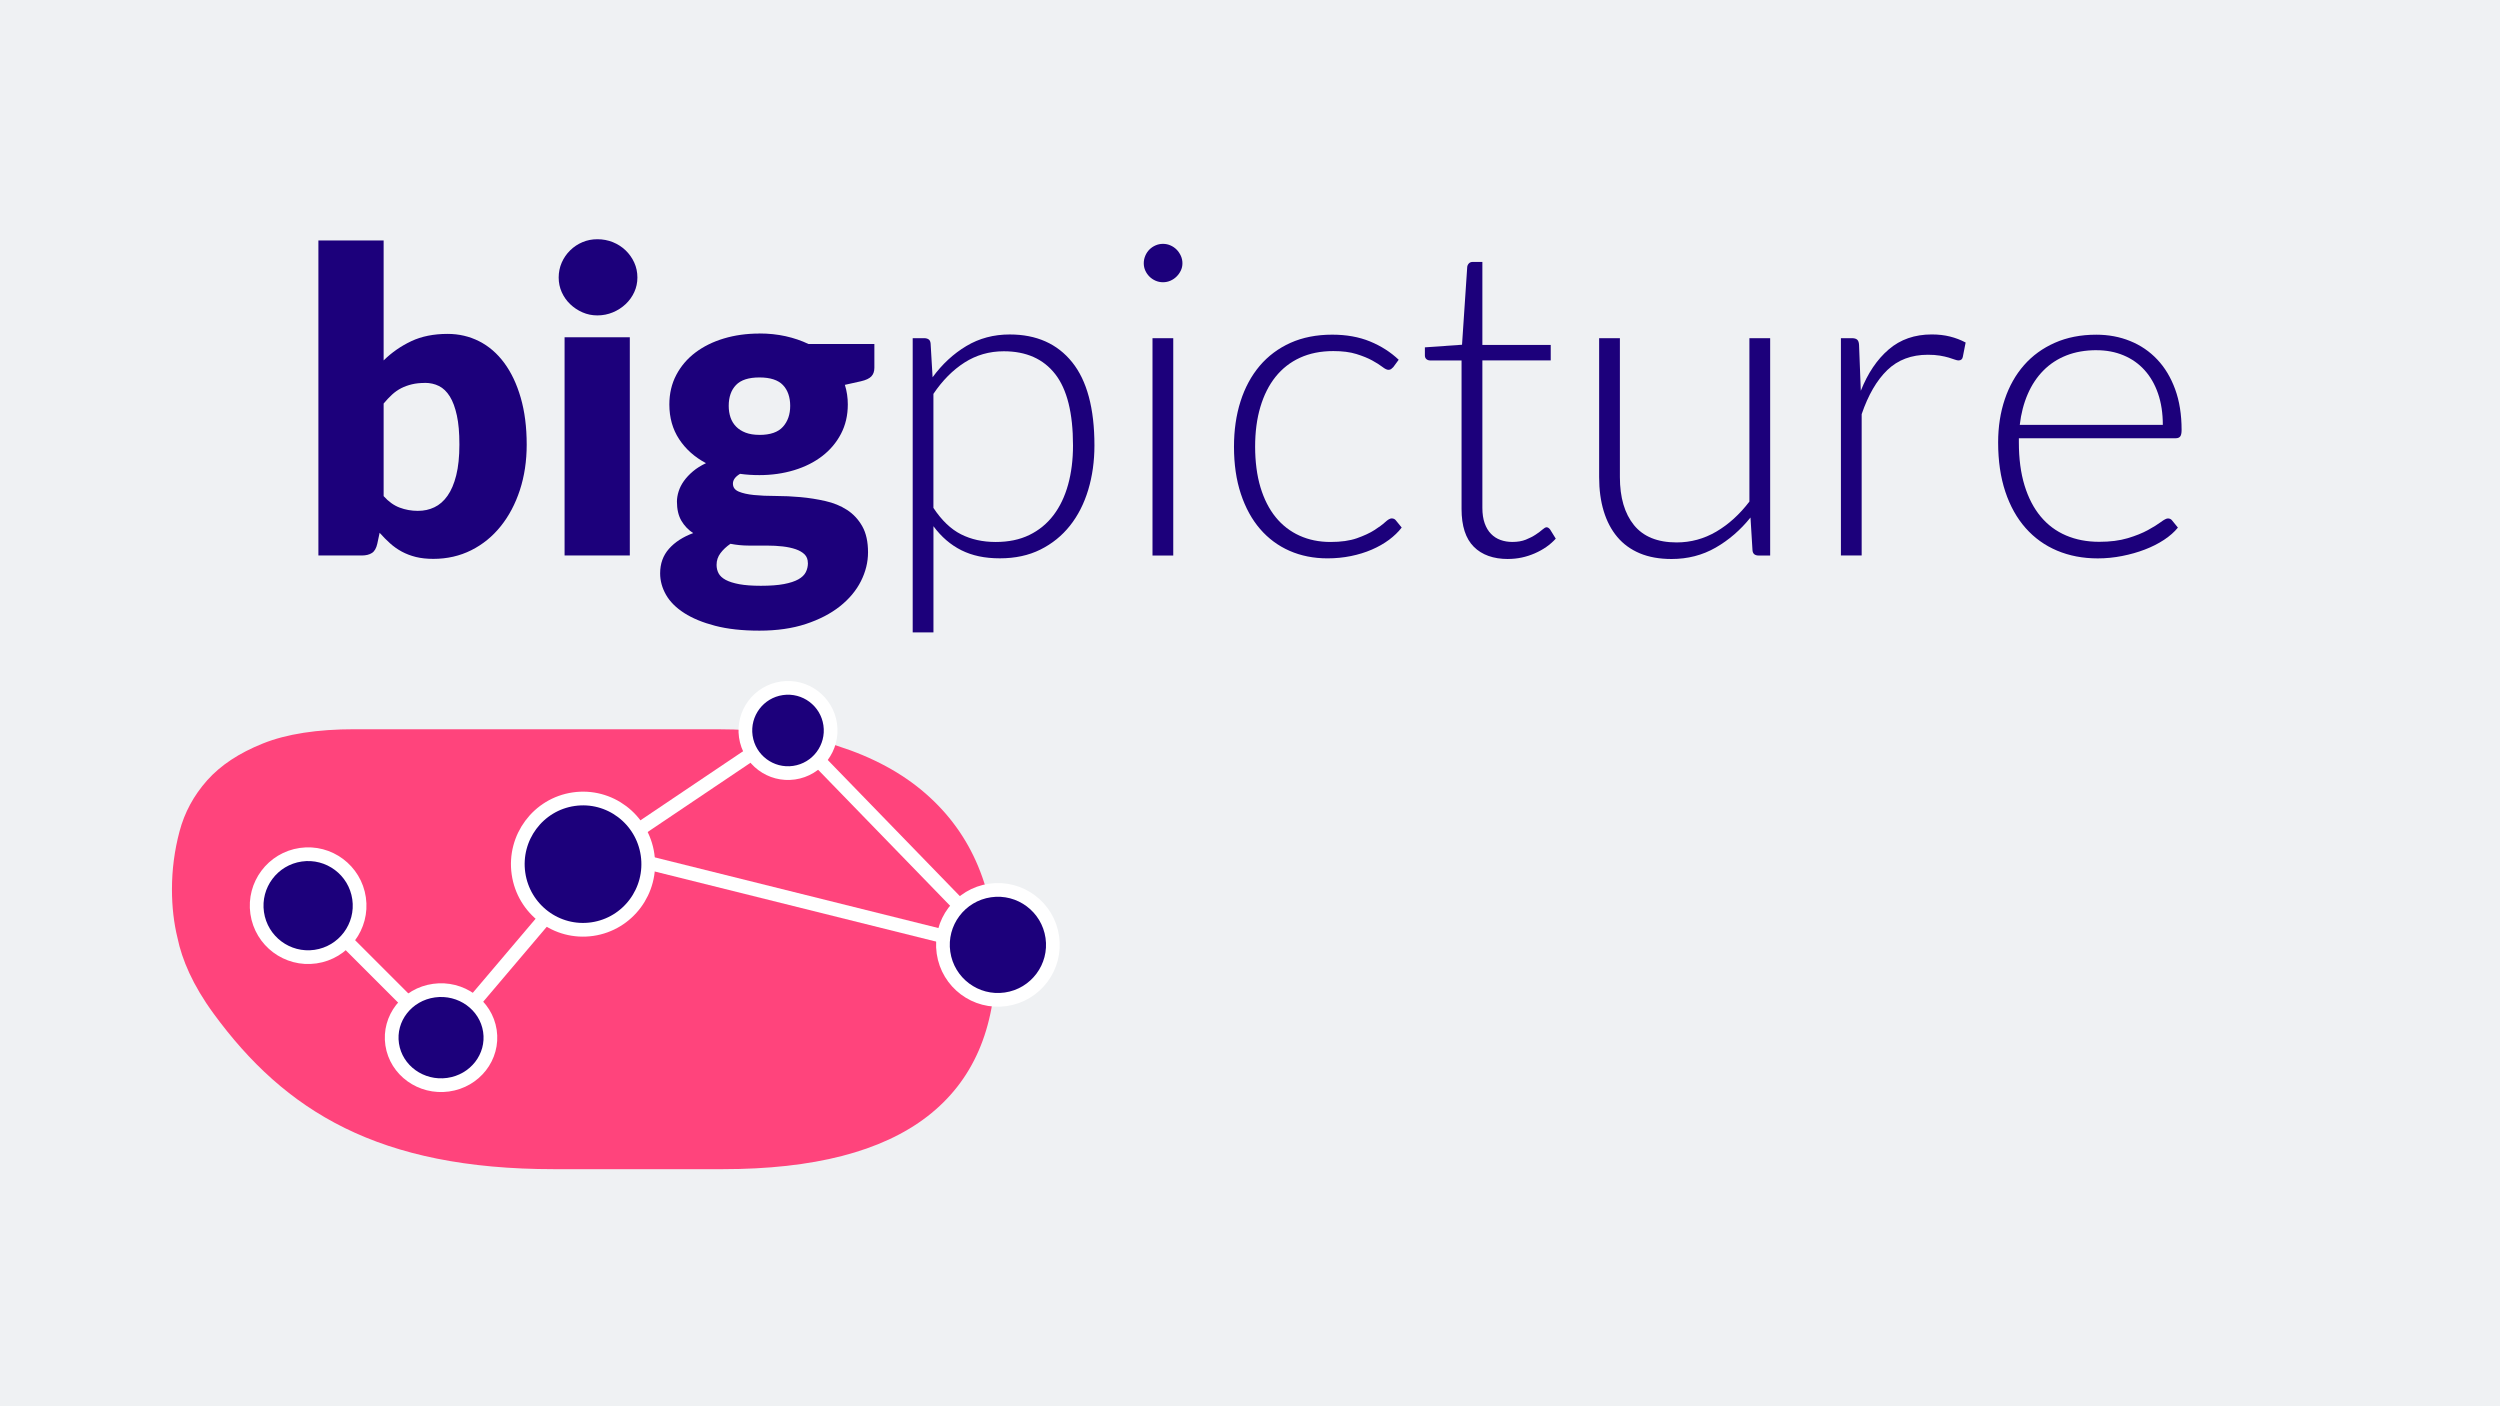 <?xml version="1.0" encoding="UTF-8"?>
<svg xmlns="http://www.w3.org/2000/svg" viewBox="0 0 784.08 441.06">
  <defs>
    <style>
      .cls-1, .cls-2 {
        stroke: #fff;
        stroke-miterlimit: 10;
        stroke-width: 4.3px;
      }

      .cls-1, .cls-3 {
        fill: #1c007b;
      }

      .cls-2 {
        fill: none;
      }

      .cls-3, .cls-4, .cls-5 {
        stroke-width: 0px;
      }

      .cls-4 {
        fill: #eff1f3;
      }

      .cls-5 {
        fill: #ff447c;
      }
    </style>
  </defs>
  <g id="achtergrond">
    <rect class="cls-4" width="784.11" height="441.06"/>
  </g>
  <g id="Laag_1" data-name="Laag 1">
    <path class="cls-5" d="m312.29,300.99c0-10.69-1.84-20.46-5.52-29.31-3.68-8.85-9.2-16.47-16.56-22.87-7.36-6.4-16.52-11.34-27.46-14.84-10.95-3.51-23.61-5.26-37.98-5.26h-113.54c-11.74,0-21.33,1.48-28.78,4.47-7.45,2.98-13.27,6.83-17.48,11.56-4.2,4.73-7.1,10.07-8.67,16.03-1.58,5.95-2.37,12-2.37,18.13,0,5.55.6,10.64,1.75,15.31,1.39,6.7,4.69,14.63,11.29,23.66,22.47,30.72,51.81,48.82,106.8,48.82h52.83c28.56,0,49.98-5.52,64.26-16.56,14.28-11.04,21.42-27.42,21.42-49.15"/>
    <line class="cls-2" x1="308.89" y1="296.91" x2="178.24" y2="264.36"/>
    <polyline class="cls-2" points="138.62 326.09 186.7 269.4 247.5 228.48"/>
    <path class="cls-1" d="m203.1,268.09c1.61,11.25-6.15,21.69-17.33,23.31-11.18,1.62-21.55-6.19-23.16-17.44-1.61-11.25,6.15-21.69,17.33-23.31,11.18-1.62,21.55,6.19,23.16,17.44Z"/>
    <line class="cls-2" x1="247.11" y1="228.57" x2="313.2" y2="296.67"/>
    <path class="cls-1" d="m330.04,293.89c1.36,9.42-5.18,18.16-14.61,19.52-9.42,1.36-18.16-5.18-19.52-14.61-1.36-9.42,5.18-18.16,14.61-19.52,9.42-1.36,18.16,5.18,19.52,14.61Z"/>
    <path class="cls-1" d="m260.38,227.2c1.05,7.31-4.02,14.09-11.33,15.14-7.31,1.05-14.09-4.02-15.14-11.33-1.05-7.31,4.02-14.09,11.33-15.14,7.31-1.05,14.09,4.02,15.14,11.33Z"/>
    <line class="cls-2" x1="96.56" y1="283.11" x2="139.58" y2="326.13"/>
    <path class="cls-1" d="m112.62,281.75c1.27,8.82-4.85,17.01-13.68,18.28-8.82,1.27-17.01-4.85-18.28-13.68-1.27-8.82,4.85-17.01,13.68-18.28,8.82-1.27,17.01,4.85,18.28,13.68Z"/>
    <path class="cls-1" d="m153.65,323.32c1.22,8.15-4.66,15.71-13.12,16.88-8.46,1.17-16.31-4.48-17.53-12.63-1.22-8.15,4.65-15.71,13.12-16.88,8.46-1.17,16.31,4.48,17.53,12.63Z"/>
    <path class="cls-3" d="m99.86,174.22v-98.8h20.46v37.62c2.55-2.51,5.45-4.52,8.68-6.04,3.23-1.52,7.03-2.28,11.38-2.28,3.56,0,6.86.77,9.9,2.31,3.04,1.54,5.65,3.8,7.85,6.77,2.2,2.97,3.93,6.61,5.18,10.92,1.25,4.31,1.88,9.22,1.88,14.72,0,5.15-.72,9.9-2.14,14.26-1.43,4.36-3.43,8.14-6.01,11.35-2.57,3.21-5.65,5.72-9.24,7.52-3.59,1.8-7.56,2.71-11.91,2.71-2.02,0-3.84-.2-5.44-.59-1.61-.4-3.08-.96-4.42-1.68-1.34-.73-2.57-1.59-3.7-2.61-1.12-1.01-2.21-2.11-3.27-3.3l-.73,3.43c-.31,1.41-.87,2.38-1.68,2.9-.81.53-1.88.79-3.2.79h-13.6Zm33.4-54.12c-1.5,0-2.85.14-4.06.43-1.21.29-2.33.69-3.37,1.22-1.03.53-1.99,1.2-2.87,2.01-.88.81-1.76,1.75-2.64,2.8v29.04c1.54,1.72,3.21,2.92,5.02,3.6,1.8.68,3.7,1.02,5.68,1.02s3.63-.37,5.21-1.12c1.58-.75,2.96-1.95,4.12-3.6,1.17-1.65,2.08-3.79,2.74-6.44.66-2.64.99-5.85.99-9.64s-.26-6.64-.79-9.11c-.53-2.46-1.27-4.46-2.21-5.97-.95-1.52-2.08-2.61-3.4-3.27-1.32-.66-2.79-.99-4.42-.99Z"/>
    <path class="cls-3" d="m199.91,87.04c0,1.63-.33,3.16-.99,4.59-.66,1.43-1.56,2.68-2.71,3.76-1.15,1.08-2.48,1.94-3.99,2.57s-3.14.96-4.85.96-3.23-.32-4.69-.96-2.74-1.5-3.86-2.57-2-2.33-2.64-3.76c-.64-1.43-.96-2.96-.96-4.59s.32-3.23.96-4.69c.64-1.45,1.52-2.73,2.64-3.83,1.12-1.1,2.41-1.96,3.86-2.57,1.45-.62,3.01-.92,4.69-.92s3.33.31,4.85.92c1.52.62,2.85,1.48,3.99,2.57,1.14,1.1,2.05,2.38,2.71,3.83.66,1.45.99,3.01.99,4.69Zm-2.38,18.74v68.44h-20.46v-68.44h20.46Z"/>
    <path class="cls-3" d="m238.19,104.59c2.9,0,5.64.29,8.22.86,2.57.57,4.96,1.39,7.16,2.44h20.66v7.46c0,1.14-.32,2.05-.96,2.71-.64.66-1.73,1.17-3.27,1.52l-5.02,1.12c.62,1.98.92,4.03.92,6.14,0,3.43-.72,6.51-2.15,9.24-1.43,2.73-3.39,5.05-5.87,6.96-2.49,1.91-5.42,3.39-8.81,4.42-3.39,1.03-7.02,1.55-10.89,1.55-2.16,0-4.18-.13-6.07-.4-1.5.89-2.24,1.91-2.24,3.07s.6,1.99,1.82,2.5c1.21.51,2.8.87,4.78,1.07,1.98.2,4.25.3,6.8.3s5.15.12,7.79.36c2.64.24,5.24.65,7.79,1.23,2.55.57,4.82,1.5,6.8,2.78,1.98,1.28,3.57,2.99,4.78,5.13,1.21,2.14,1.81,4.87,1.81,8.18,0,3.09-.75,6.11-2.24,9.07-1.5,2.96-3.7,5.58-6.6,7.88-2.9,2.29-6.47,4.14-10.69,5.53-4.22,1.39-9.06,2.08-14.52,2.08s-10-.51-13.89-1.52c-3.89-1.01-7.13-2.35-9.7-4-2.57-1.65-4.48-3.56-5.71-5.71-1.23-2.16-1.85-4.41-1.85-6.74,0-3.04.92-5.61,2.77-7.7,1.85-2.09,4.38-3.73,7.59-4.92-1.54-1.01-2.77-2.31-3.7-3.89-.92-1.58-1.39-3.58-1.39-6,0-1.01.18-2.07.53-3.19.35-1.12.9-2.21,1.65-3.26.75-1.05,1.69-2.06,2.84-3.03,1.14-.97,2.51-1.82,4.09-2.57-3.56-1.89-6.37-4.4-8.42-7.52-2.05-3.12-3.07-6.75-3.07-10.89,0-3.43.73-6.52,2.18-9.27,1.45-2.75,3.44-5.08,5.97-7,2.53-1.91,5.51-3.39,8.94-4.42,3.43-1.03,7.15-1.55,11.15-1.55Zm15.18,71.99c0-1.12-.34-2.02-1.02-2.7-.68-.67-1.61-1.21-2.77-1.62-1.17-.4-2.53-.7-4.09-.88-1.56-.18-3.25-.27-5.05-.27h-5.61c-1.94,0-3.85-.19-5.74-.56-1.28.88-2.32,1.86-3.13,2.94-.81,1.08-1.22,2.3-1.22,3.67,0,.97.21,1.85.63,2.65.42.79,1.16,1.48,2.21,2.05,1.06.57,2.47,1.02,4.26,1.36,1.78.33,4.04.5,6.77.5,2.95,0,5.37-.18,7.26-.54,1.89-.36,3.4-.85,4.52-1.48s1.9-1.38,2.34-2.26c.44-.88.66-1.83.66-2.87Zm-15.18-40.18c3.39,0,5.84-.85,7.36-2.54,1.52-1.69,2.28-3.88,2.28-6.57s-.76-4.95-2.28-6.53-3.97-2.38-7.36-2.38-5.84.79-7.36,2.38c-1.52,1.58-2.28,3.76-2.28,6.53,0,1.32.19,2.53.56,3.63.37,1.1.96,2.06,1.75,2.87.79.81,1.79,1.45,3,1.91,1.21.46,2.65.69,4.32.69Z"/>
    <path class="cls-3" d="m286.25,198.33v-92.27h3.56c.59,0,1.07.13,1.44.38.36.25.57.7.62,1.33l.62,10.55c3.01-4.11,6.54-7.37,10.58-9.79,4.04-2.42,8.57-3.63,13.6-3.63,8.4,0,14.93,2.9,19.59,8.7,4.66,5.8,6.99,14.5,6.99,26.1,0,4.98-.65,9.62-1.95,13.94-1.3,4.32-3.21,8.06-5.72,11.23-2.51,3.17-5.61,5.67-9.28,7.5-3.68,1.83-7.91,2.74-12.71,2.74s-8.68-.85-12.06-2.53c-3.38-1.69-6.3-4.2-8.77-7.54v33.29h-6.51Zm28.56-88.16c-4.52,0-8.62,1.18-12.3,3.53-3.68,2.35-6.93,5.63-9.76,9.83v35.76c2.6,3.93,5.49,6.69,8.67,8.29,3.17,1.6,6.79,2.4,10.86,2.4s7.54-.73,10.55-2.19c3.01-1.46,5.54-3.53,7.57-6.2,2.03-2.67,3.56-5.87,4.59-9.59,1.03-3.72,1.54-7.82,1.54-12.3,0-10.14-1.86-17.59-5.58-22.37-3.72-4.77-9.1-7.16-16.13-7.16Z"/>
    <path class="cls-3" d="m370.85,82.57c0,.82-.17,1.59-.51,2.29-.34.71-.79,1.34-1.34,1.88-.55.55-1.19.98-1.92,1.3-.73.32-1.51.48-2.33.48s-1.6-.16-2.33-.48c-.73-.32-1.37-.75-1.92-1.3-.55-.55-.98-1.17-1.3-1.88-.32-.71-.48-1.47-.48-2.29s.16-1.61.48-2.36c.32-.75.75-1.4,1.3-1.95.55-.55,1.19-.98,1.92-1.3.73-.32,1.51-.48,2.33-.48s1.6.16,2.33.48c.73.32,1.37.75,1.92,1.3.55.55.99,1.2,1.34,1.95.34.75.51,1.54.51,2.36Zm-2.88,23.5v68.16h-6.51v-68.16h6.51Z"/>
    <path class="cls-3" d="m436.95,115.17c-.23.23-.45.42-.65.58-.21.16-.49.24-.86.24-.46,0-1.09-.31-1.88-.92-.8-.62-1.86-1.29-3.19-2.02-1.33-.73-2.98-1.4-4.97-2.02-1.99-.62-4.4-.92-7.23-.92-3.93,0-7.41.7-10.45,2.09-3.04,1.39-5.59,3.39-7.67,5.99-2.08,2.6-3.66,5.75-4.76,9.45-1.1,3.7-1.64,7.86-1.64,12.47s.56,9.04,1.68,12.74c1.12,3.7,2.71,6.82,4.76,9.35,2.06,2.53,4.54,4.46,7.47,5.79,2.92,1.33,6.17,1.99,9.73,1.99,3.29,0,6.04-.39,8.25-1.16,2.21-.78,4.04-1.62,5.48-2.54,1.44-.91,2.58-1.76,3.43-2.53.84-.78,1.52-1.16,2.02-1.16.59,0,1.05.23,1.37.68l1.78,2.19c-1.05,1.37-2.38,2.65-3.97,3.84-1.6,1.19-3.4,2.21-5.41,3.08-2.01.87-4.19,1.54-6.54,2.02-2.35.48-4.81.72-7.36.72-4.34,0-8.3-.79-11.88-2.36-3.59-1.58-6.67-3.86-9.25-6.85-2.58-2.99-4.59-6.66-6.03-11-1.44-4.34-2.16-9.27-2.16-14.8,0-5.21.69-9.96,2.06-14.25,1.37-4.29,3.37-7.99,5.99-11.1,2.63-3.1,5.85-5.51,9.66-7.23,3.81-1.71,8.19-2.57,13.12-2.57,4.43,0,8.37.71,11.82,2.12,3.45,1.42,6.45,3.33,9.01,5.75l-1.71,2.33Z"/>
    <path class="cls-3" d="m472.98,175.32c-4.61,0-8.2-1.28-10.75-3.84-2.56-2.56-3.84-6.51-3.84-11.85v-46.58h-9.79c-.5,0-.91-.14-1.23-.41-.32-.27-.48-.66-.48-1.17v-2.53l11.65-.82,1.63-24.39c.04-.41.21-.78.51-1.1.29-.32.69-.48,1.19-.48h3.05v26.03h21.44v4.86h-21.44v46.24c0,1.87.24,3.48.72,4.83.48,1.35,1.14,2.46,1.99,3.32.84.87,1.84,1.51,2.98,1.92,1.14.41,2.37.62,3.7.62,1.64,0,3.06-.24,4.25-.72s2.21-1,3.08-1.58c.87-.57,1.58-1.1,2.12-1.58.55-.48.98-.72,1.3-.72.37,0,.73.23,1.1.69l1.78,2.88c-1.74,1.92-3.94,3.46-6.61,4.62-2.67,1.16-5.45,1.75-8.32,1.75Z"/>
    <path class="cls-3" d="m508.05,106.06v43.57c0,6.39,1.47,11.41,4.4,15.04s7.4,5.45,13.4,5.45c4.44,0,8.59-1.13,12.44-3.39s7.31-5.4,10.38-9.42v-51.24h6.51v68.16h-3.59c-1.26,0-1.92-.59-1.96-1.78l-.62-10.14c-3.16,3.93-6.8,7.08-10.94,9.45-4.14,2.38-8.75,3.56-13.82,3.56-3.79,0-7.11-.59-9.95-1.78-2.83-1.19-5.19-2.9-7.07-5.14-1.88-2.24-3.29-4.93-4.25-8.08-.96-3.15-1.44-6.71-1.44-10.69v-43.57h6.51Z"/>
    <path class="cls-3" d="m577.37,174.22v-68.16h3.43c.78,0,1.33.16,1.68.48s.54.87.58,1.64l.55,14.38c2.19-5.52,5.11-9.85,8.77-12.98,3.65-3.13,8.15-4.69,13.49-4.69,2.06,0,3.95.22,5.69.65,1.74.43,3.38,1.06,4.93,1.88l-.89,4.52c-.14.73-.59,1.1-1.37,1.1-.27,0-.66-.09-1.17-.27-.5-.18-1.13-.39-1.88-.62-.75-.23-1.68-.43-2.77-.62-1.1-.18-2.35-.27-3.77-.27-5.16,0-9.4,1.6-12.71,4.79-3.31,3.2-5.99,7.81-8.05,13.84v44.32h-6.51Z"/>
    <path class="cls-3" d="m657.44,104.97c3.84,0,7.39.66,10.65,1.99,3.26,1.32,6.1,3.25,8.49,5.79,2.4,2.53,4.27,5.65,5.62,9.35,1.35,3.7,2.02,7.95,2.02,12.74,0,1-.15,1.69-.45,2.06-.3.37-.76.55-1.4.55h-49.19v1.3c0,5.12.59,9.61,1.78,13.5,1.19,3.88,2.88,7.14,5.07,9.76,2.19,2.63,4.84,4.6,7.95,5.93,3.11,1.33,6.58,1.99,10.41,1.99,3.43,0,6.39-.38,8.91-1.13,2.51-.75,4.62-1.6,6.34-2.54,1.71-.94,3.07-1.78,4.08-2.53,1-.75,1.74-1.13,2.19-1.13.59,0,1.05.23,1.37.68l1.78,2.19c-1.1,1.37-2.55,2.65-4.35,3.84-1.8,1.19-3.81,2.2-6.03,3.05-2.21.85-4.59,1.52-7.12,2.02-2.53.5-5.08.75-7.64.75-4.66,0-8.9-.81-12.74-2.43-3.84-1.62-7.13-3.98-9.88-7.09-2.75-3.11-4.87-6.91-6.37-11.41s-2.25-9.65-2.25-15.45c0-4.89.7-9.39,2.09-13.53,1.39-4.13,3.4-7.69,6.03-10.69,2.62-2.99,5.84-5.33,9.66-7.02,3.81-1.69,8.14-2.54,12.98-2.54Zm.1,4.86c-3.51,0-6.66.55-9.44,1.64-2.78,1.1-5.19,2.67-7.22,4.73-2.03,2.05-3.67,4.52-4.92,7.4-1.25,2.88-2.09,6.1-2.5,9.66h44.87c0-3.65-.5-6.93-1.5-9.83-1-2.9-2.42-5.35-4.24-7.36-1.82-2.01-4.01-3.55-6.57-4.62-2.55-1.07-5.38-1.61-8.48-1.61Z"/>
  </g>
</svg>